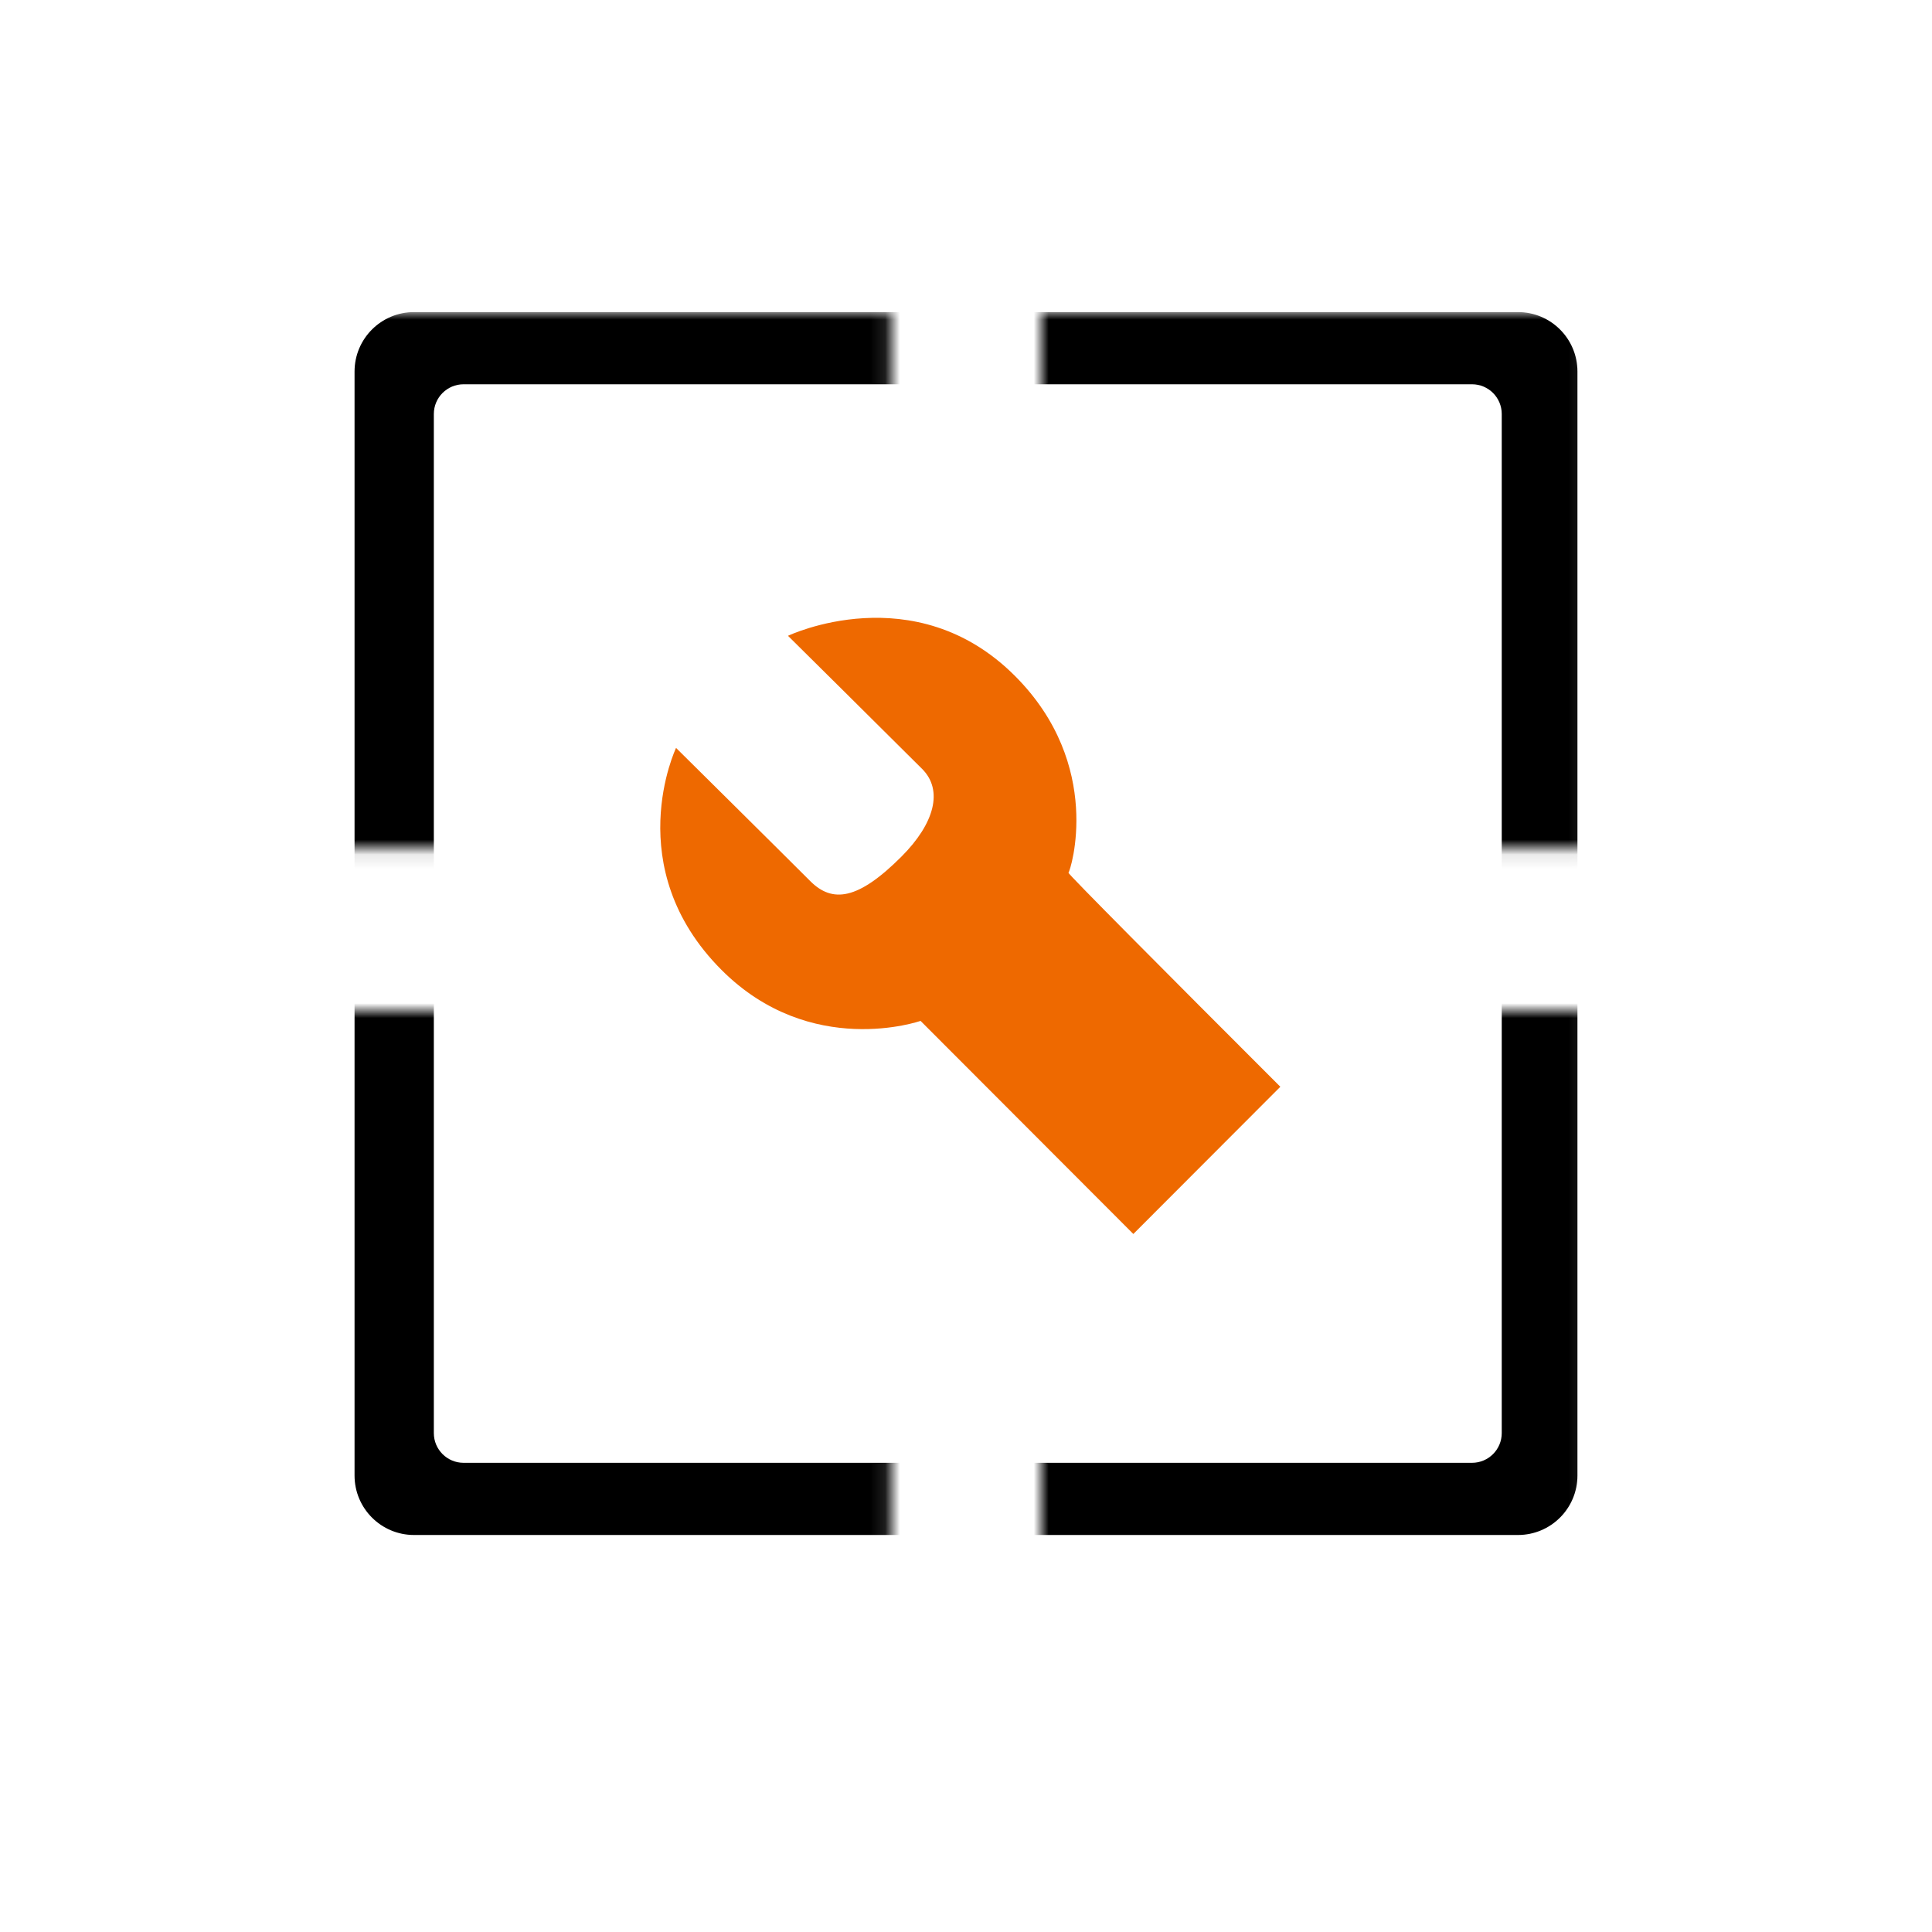<?xml version="1.0" encoding="UTF-8"?>
<svg width="130px" height="130px" viewBox="0 0 130 130" version="1.1" xmlns="http://www.w3.org/2000/svg" xmlns:xlink="http://www.w3.org/1999/xlink">
    <title>img-service-build--small</title>
    <defs>
        <path d="M0,0 L47,0 L47,47 L0,47 Z M0,36.086 L47,36.086 L47,83.086 L0,83.086 Z M36.886,0 L83.886,0 L83.886,47 L36.886,47 Z M36.886,36.086 L83.886,36.086 L83.886,83.086 L36.886,83.086 Z" id="path-1"></path>
    </defs>
    <g id="img-service-build--small" stroke="none" stroke-width="1" fill="none" fill-rule="evenodd">
        <g id="Group-11" transform="translate(23.057, 21)">
            <g id="Icons1" transform="translate(21.371, 20.571)" fill="#EE6900">
                <path d="M31.832,41.461 L17.514,27.122 C17.514,27.122 10.132,29.713 4.12,23.692 C-2.769,16.792 1.062,8.754 1.062,8.754 C1.062,8.754 8.216,15.836 10.09,17.714 C11.582,19.208 13.306,18.996 16.234,16.063 C18.45,13.843 19.055,11.606 17.622,10.17 C15.625,8.172 8.594,1.211 8.594,1.211 C8.594,1.211 17.112,-2.855 23.869,3.913 C29.875,9.928 27.605,17.015 27.466,17.155 C27.41,17.21 33.872,23.707 41.723,31.555 L31.832,41.461 Z" id="wrench"></path>
            </g>
            <g id="Rectangle-2">
                <mask id="mask-2" fill="white">
                    <use xlink:href="#path-1"></use>
                </mask>
                <g id="Mask"></g>
                <path d="M79.086,0 C81.295,0 83.086,1.791 83.086,4 L83.086,78.286 C83.086,80.495 81.295,82.286 79.086,82.286 L4.8,82.286 C2.591,82.286 0.8,80.495 0.8,78.286 L0.8,4 C0.8,1.791 2.591,4.4408921e-16 4.8,0 L79.086,0 Z M75.992,4.857 L8.135,4.857 C7.03,4.857 6.135,5.753 6.135,6.857 L6.135,75.429 C6.135,76.533 7.03,77.429 8.135,77.429 L75.992,77.429 C77.097,77.429 77.992,76.533 77.992,75.429 L77.992,6.857 C77.992,5.753 77.097,4.857 75.992,4.857 Z" fill="#000000" mask="url(#mask-2)"></path>
            </g>
        </g>
    </g>
</svg>